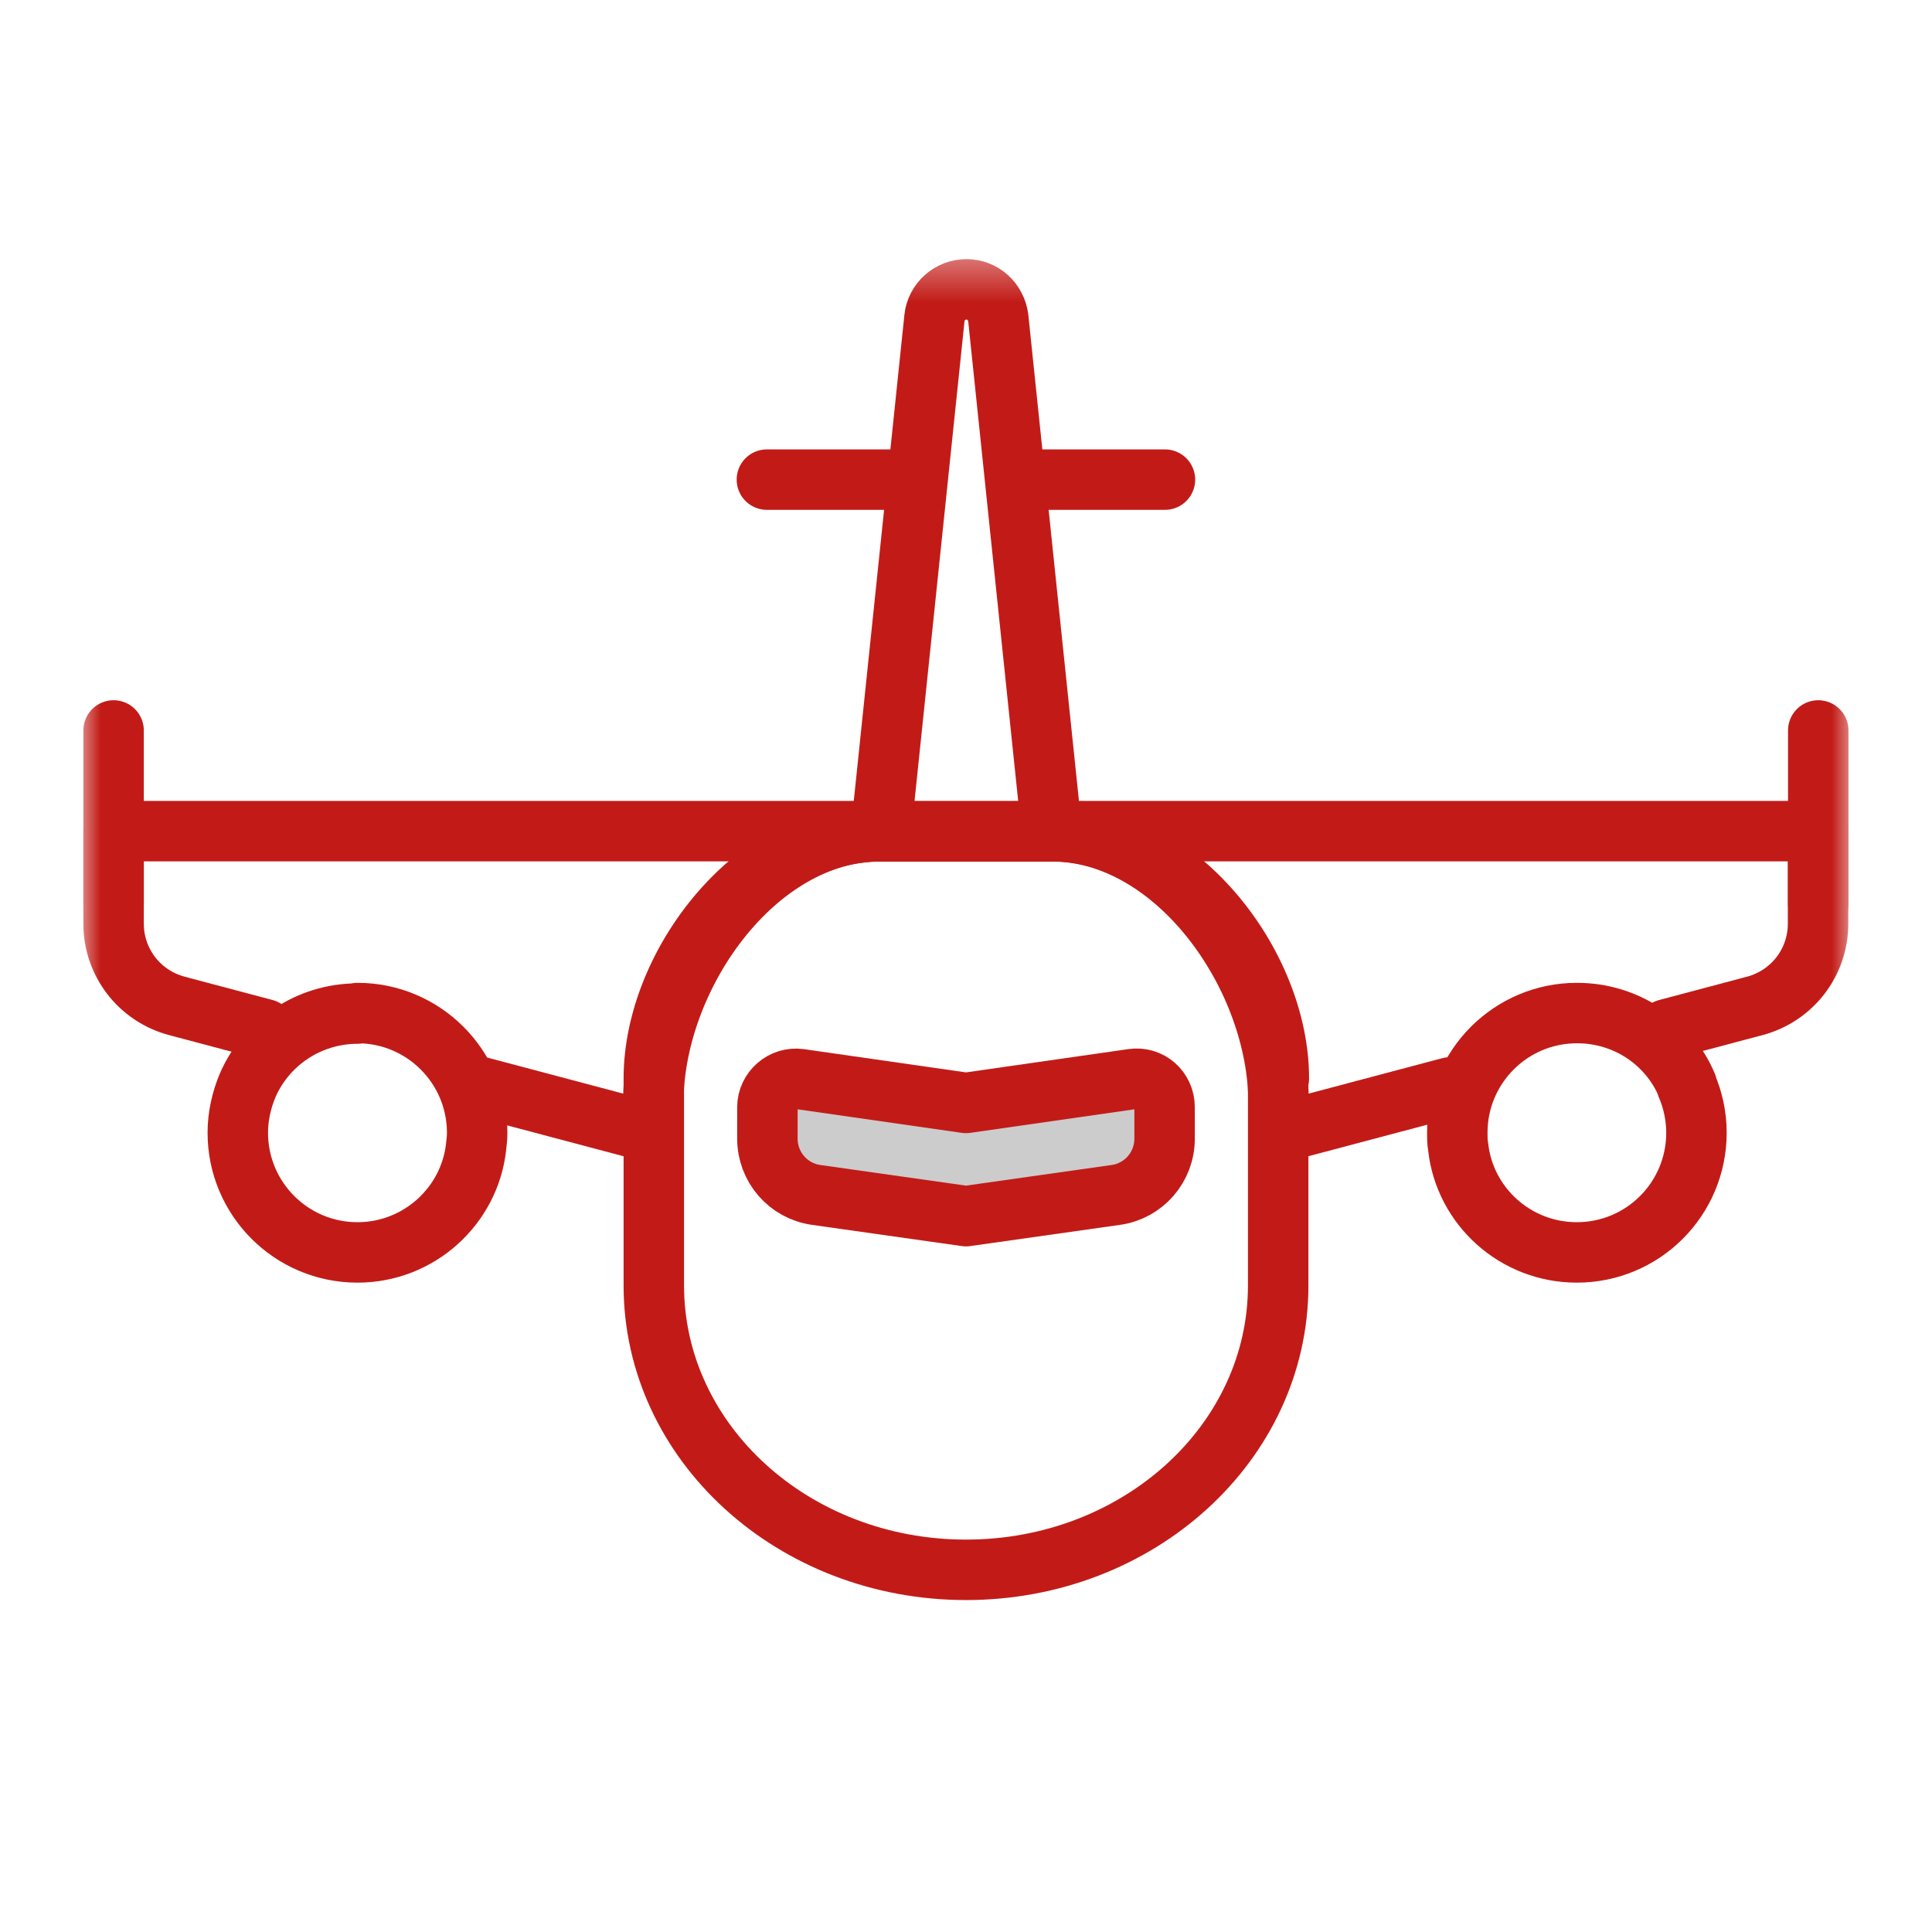 <svg width="48" height="48" viewBox="0 0 48 48" fill="none" xmlns="http://www.w3.org/2000/svg">
<g clip-path="url(#clip0_179_411)">
<path d="M19.988 27.471H19.628V28.925L23.593 29.822L28.272 29.086L28.406 27.069L22.944 27.359L20.057 27.069L19.988 27.471Z" fill="#CCCCCC"/>
<mask id="mask0_179_411" style="mask-type:luminance" maskUnits="userSpaceOnUse" x="0" y="0" width="48" height="48">
<path d="M48 0H0V48H48V0Z" fill="white"/>
</mask>
<g mask="url(#mask0_179_411)">
<mask id="mask1_179_411" style="mask-type:luminance" maskUnits="userSpaceOnUse" x="1" y="6" width="46" height="36">
<path d="M46 6.367H2V41.629H46V6.367Z" fill="white"/>
</mask>
<g mask="url(#mask1_179_411)">
<path d="M31.756 26.796V31.938C31.756 35.842 28.285 39.002 24 39.002C19.715 39.002 16.244 35.842 16.244 31.938V26.796C16.244 23.957 18.771 20.654 21.892 20.654H26.125C29.246 20.654 31.773 23.957 31.773 26.796H31.761H31.756Z" stroke="#C21B17" stroke-width="1.502" stroke-linecap="round" stroke-linejoin="round"/>
<path d="M27.727 29.687L24 30.215L20.273 29.687C19.581 29.588 19.066 28.995 19.066 28.289V27.51C19.066 27.082 19.451 26.753 19.866 26.809L24 27.402L28.134 26.809C28.562 26.744 28.934 27.073 28.934 27.51V28.289C28.934 28.995 28.419 29.588 27.727 29.687Z" stroke="#C21B17" stroke-width="1.502" stroke-linecap="round" stroke-linejoin="round"/>
<path d="M11.976 27.017L16.231 28.146V27.398C16.231 24.277 18.759 20.65 21.879 20.65H2.822V22.948C2.822 23.905 3.458 24.74 4.393 24.991L6.579 25.571" stroke="#C21B17" stroke-width="1.502" stroke-linecap="round" stroke-linejoin="round"/>
<path d="M36.02 27.017L31.765 28.146V27.398C31.765 24.277 29.237 20.65 26.116 20.65H45.169V22.948C45.169 23.905 44.533 24.74 43.598 24.991L41.413 25.571" stroke="#C21B17" stroke-width="1.502" stroke-linecap="round" stroke-linejoin="round"/>
<path d="M26.121 20.654H21.888L23.217 7.895C23.26 7.501 23.602 7.189 24.009 7.189C24.416 7.189 24.744 7.488 24.801 7.895L26.13 20.654H26.116H26.121Z" stroke="#C21B17" stroke-width="1.502" stroke-linecap="round" stroke-linejoin="round"/>
<path d="M28.943 11.916H25.337" stroke="#C21B17" stroke-width="1.502" stroke-linecap="round" stroke-linejoin="round"/>
<path d="M22.572 11.916H19.053" stroke="#C21B17" stroke-width="1.502" stroke-linecap="round" stroke-linejoin="round"/>
<path d="M45.174 18.148V22.455" stroke="#C21B17" stroke-width="1.502" stroke-linecap="round" stroke-linejoin="round"/>
<path d="M2.822 18.148V22.455" stroke="#C21B17" stroke-width="1.502" stroke-linecap="round" stroke-linejoin="round"/>
<path d="M41.91 26.96C41.46 25.896 40.408 25.169 39.179 25.169C37.539 25.169 36.206 26.497 36.206 28.142C36.206 28.259 36.206 28.376 36.227 28.488C36.387 29.969 37.651 31.116 39.175 31.116C40.819 31.116 42.148 29.787 42.148 28.142C42.148 27.727 42.057 27.32 41.906 26.973V26.96H41.91Z" stroke="#C21B17" stroke-width="1.502" stroke-linecap="round" stroke-linejoin="round"/>
<path d="M8.882 25.182C7.657 25.182 6.601 25.922 6.15 26.973C5.999 27.333 5.908 27.739 5.908 28.142C5.908 29.787 7.241 31.116 8.882 31.116C10.409 31.116 11.669 29.96 11.829 28.488C11.842 28.372 11.855 28.268 11.855 28.142C11.855 26.502 10.522 25.169 8.882 25.169V25.182Z" stroke="#C21B17" stroke-width="1.502" stroke-linecap="round" stroke-linejoin="round"/>
</g>
</g>
</g>
<defs>
<clipPath id="clip0_179_411">
<rect width="48" height="48" fill="white"/>
</clipPath>
</defs>
</svg>
